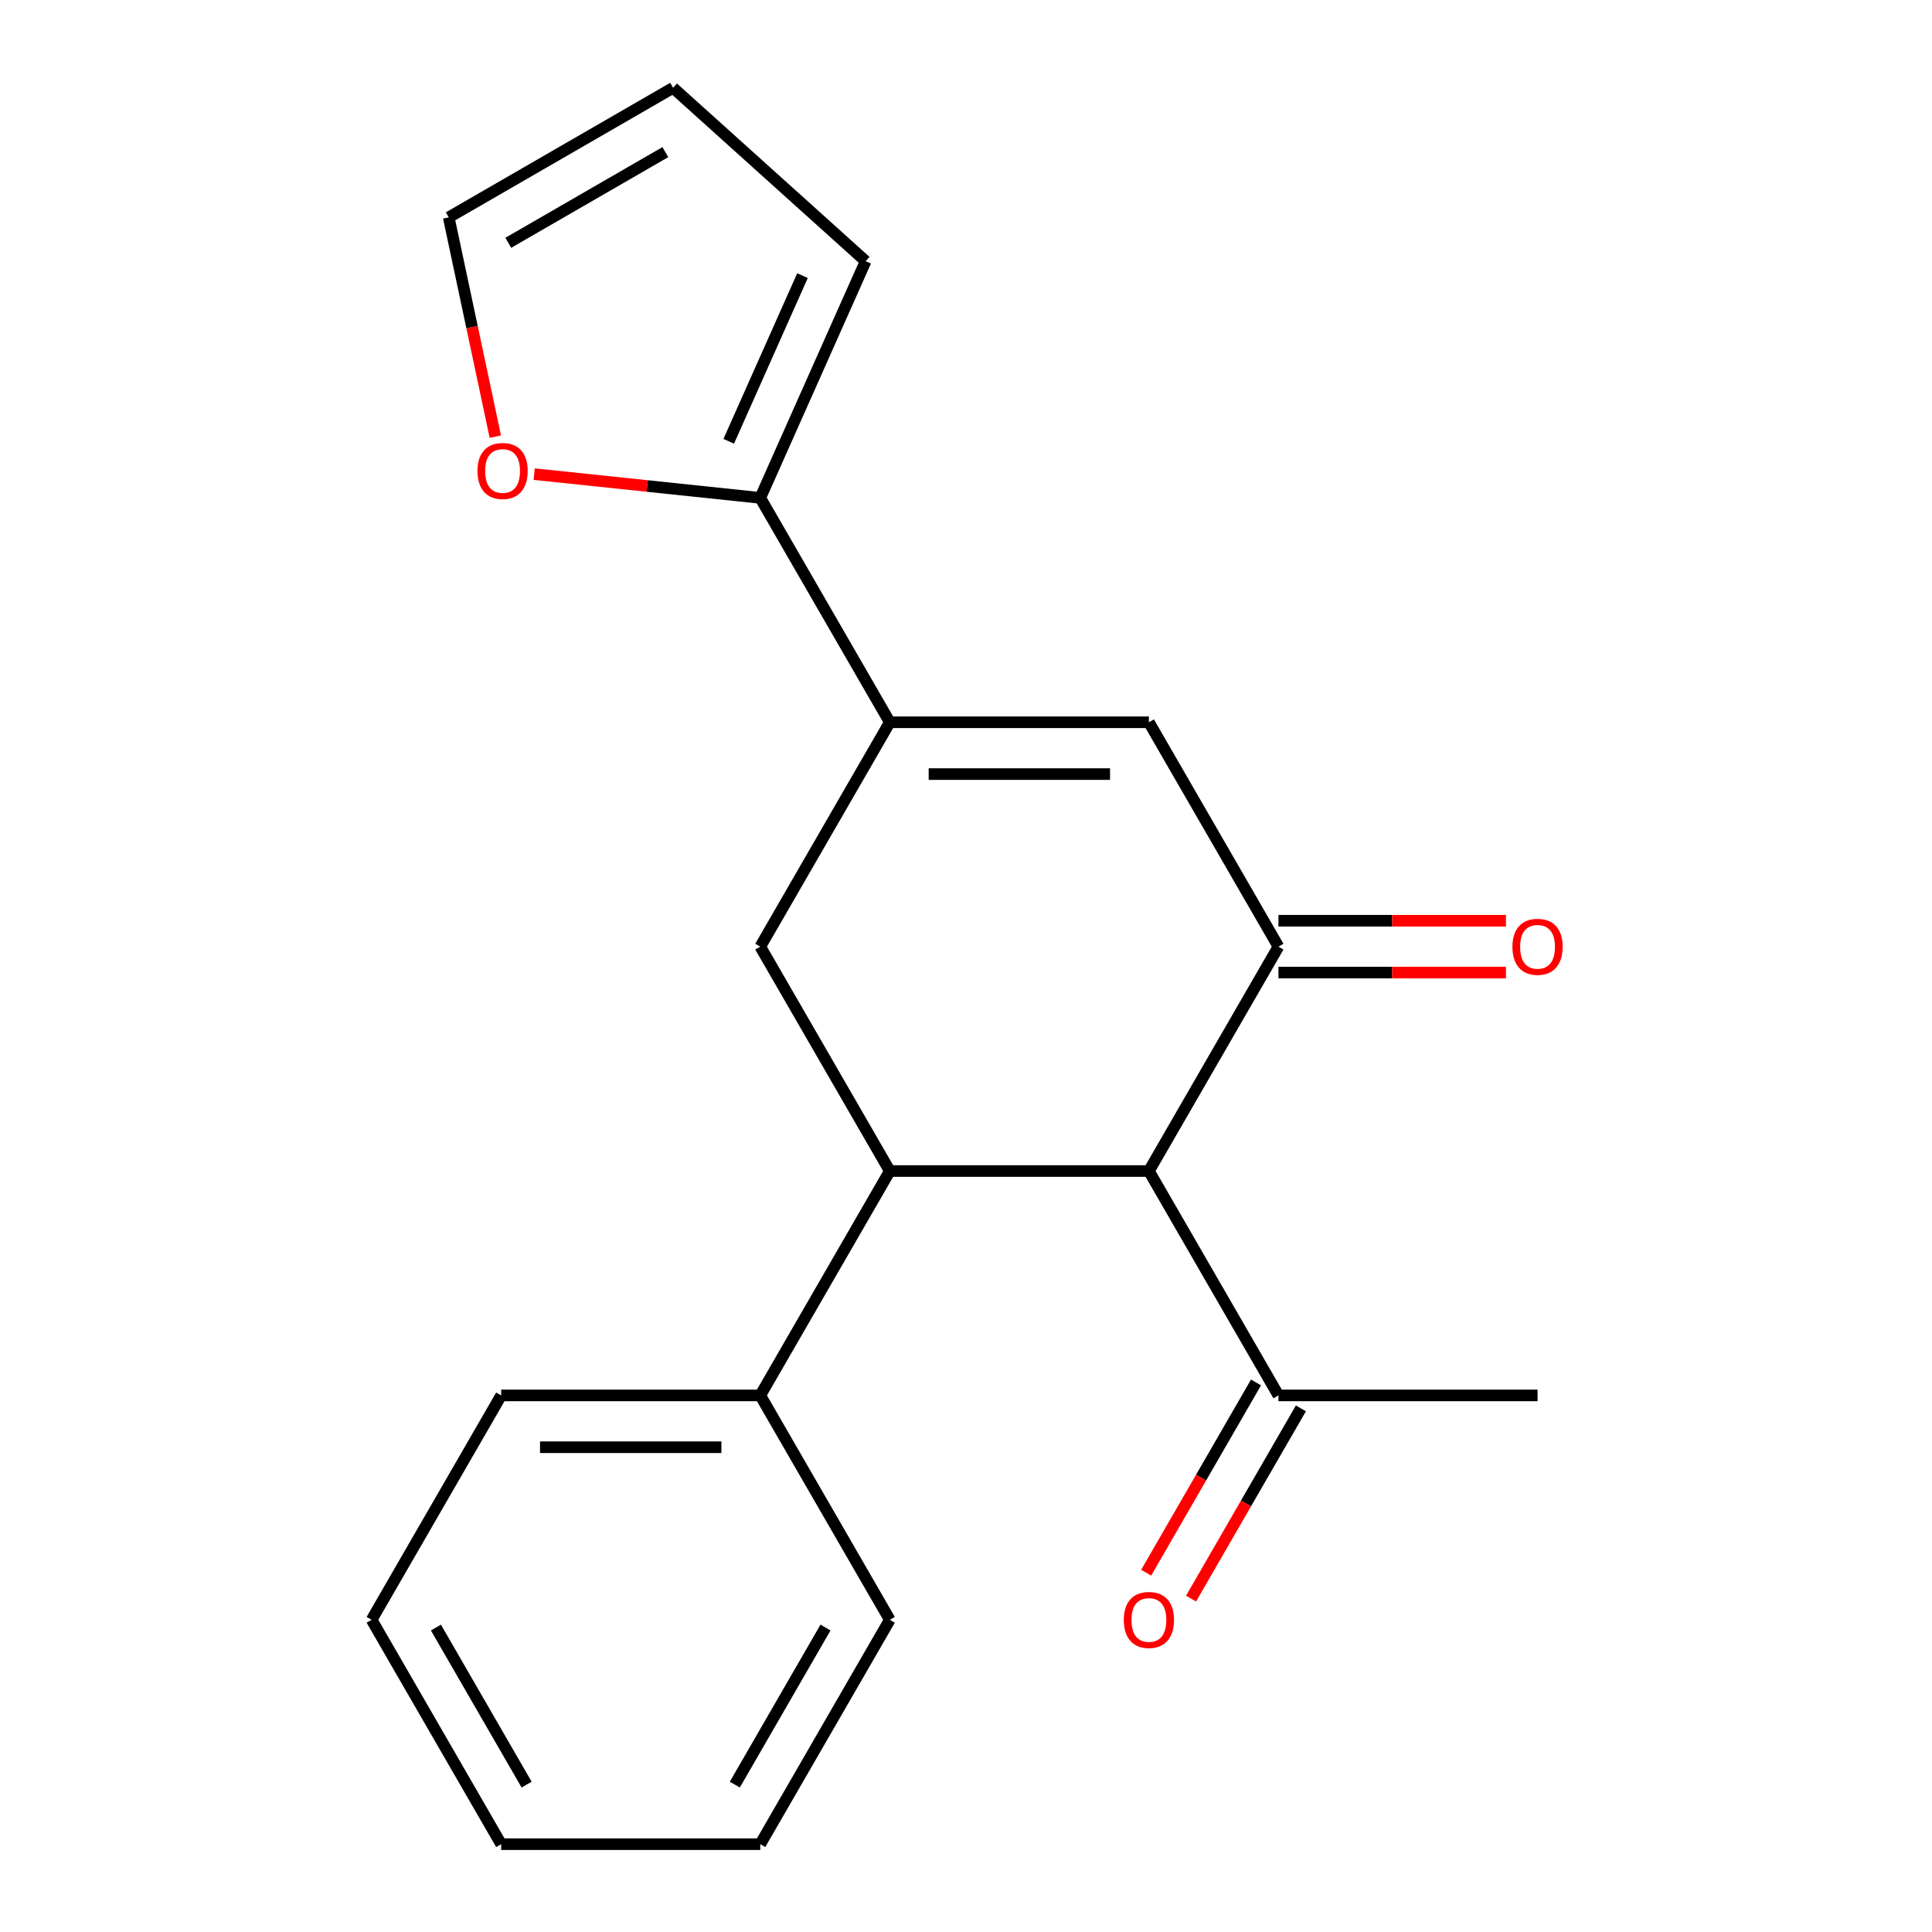 <?xml version='1.0' encoding='iso-8859-1'?>
<svg version='1.1' baseProfile='full'
              xmlns='http://www.w3.org/2000/svg'
                      xmlns:rdkit='http://www.rdkit.org/xml'
                      xmlns:xlink='http://www.w3.org/1999/xlink'
                  xml:space='preserve'
width='1000px' height='1000px' viewBox='0 0 1000 1000'>
<!-- END OF HEADER -->
<rect style='opacity:1.0;fill:#FFFFFF;stroke:none' width='1000' height='1000' x='0' y='0'> </rect>
<path class='bond-2' d='M 661.725,489.984 L 594.671,606.124' style='fill:none;fill-rule:evenodd;stroke:#000000;stroke-width:6px;stroke-linecap:butt;stroke-linejoin:miter;stroke-opacity:1' />
<path class='bond-3' d='M 661.725,489.984 L 594.671,373.843' style='fill:none;fill-rule:evenodd;stroke:#000000;stroke-width:6px;stroke-linecap:butt;stroke-linejoin:miter;stroke-opacity:1' />
<path class='bond-8' d='M 661.725,503.395 L 720.602,503.395' style='fill:none;fill-rule:evenodd;stroke:#000000;stroke-width:6px;stroke-linecap:butt;stroke-linejoin:miter;stroke-opacity:1' />
<path class='bond-8' d='M 720.602,503.395 L 779.48,503.395' style='fill:none;fill-rule:evenodd;stroke:#FF0000;stroke-width:6px;stroke-linecap:butt;stroke-linejoin:miter;stroke-opacity:1' />
<path class='bond-8' d='M 661.725,476.573 L 720.602,476.573' style='fill:none;fill-rule:evenodd;stroke:#000000;stroke-width:6px;stroke-linecap:butt;stroke-linejoin:miter;stroke-opacity:1' />
<path class='bond-8' d='M 720.602,476.573 L 779.48,476.573' style='fill:none;fill-rule:evenodd;stroke:#FF0000;stroke-width:6px;stroke-linecap:butt;stroke-linejoin:miter;stroke-opacity:1' />
<path class='bond-0' d='M 460.564,373.843 L 594.671,373.843' style='fill:none;fill-rule:evenodd;stroke:#000000;stroke-width:6px;stroke-linecap:butt;stroke-linejoin:miter;stroke-opacity:1' />
<path class='bond-0' d='M 480.68,400.665 L 574.555,400.665' style='fill:none;fill-rule:evenodd;stroke:#000000;stroke-width:6px;stroke-linecap:butt;stroke-linejoin:miter;stroke-opacity:1' />
<path class='bond-4' d='M 460.564,373.843 L 393.51,489.984' style='fill:none;fill-rule:evenodd;stroke:#000000;stroke-width:6px;stroke-linecap:butt;stroke-linejoin:miter;stroke-opacity:1' />
<path class='bond-5' d='M 460.564,373.843 L 393.51,257.703' style='fill:none;fill-rule:evenodd;stroke:#000000;stroke-width:6px;stroke-linecap:butt;stroke-linejoin:miter;stroke-opacity:1' />
<path class='bond-1' d='M 460.564,606.124 L 594.671,606.124' style='fill:none;fill-rule:evenodd;stroke:#000000;stroke-width:6px;stroke-linecap:butt;stroke-linejoin:miter;stroke-opacity:1' />
<path class='bond-9' d='M 460.564,606.124 L 393.51,722.265' style='fill:none;fill-rule:evenodd;stroke:#000000;stroke-width:6px;stroke-linecap:butt;stroke-linejoin:miter;stroke-opacity:1' />
<path class='bond-20' d='M 460.564,606.124 L 393.51,489.984' style='fill:none;fill-rule:evenodd;stroke:#000000;stroke-width:6px;stroke-linecap:butt;stroke-linejoin:miter;stroke-opacity:1' />
<path class='bond-6' d='M 594.671,606.124 L 661.725,722.265' style='fill:none;fill-rule:evenodd;stroke:#000000;stroke-width:6px;stroke-linecap:butt;stroke-linejoin:miter;stroke-opacity:1' />
<path class='bond-7' d='M 393.51,257.703 L 335,251.553' style='fill:none;fill-rule:evenodd;stroke:#000000;stroke-width:6px;stroke-linecap:butt;stroke-linejoin:miter;stroke-opacity:1' />
<path class='bond-7' d='M 335,251.553 L 276.49,245.404' style='fill:none;fill-rule:evenodd;stroke:#FF0000;stroke-width:6px;stroke-linecap:butt;stroke-linejoin:miter;stroke-opacity:1' />
<path class='bond-10' d='M 393.51,257.703 L 448.057,135.19' style='fill:none;fill-rule:evenodd;stroke:#000000;stroke-width:6px;stroke-linecap:butt;stroke-linejoin:miter;stroke-opacity:1' />
<path class='bond-10' d='M 377.19,228.417 L 415.372,142.658' style='fill:none;fill-rule:evenodd;stroke:#000000;stroke-width:6px;stroke-linecap:butt;stroke-linejoin:miter;stroke-opacity:1' />
<path class='bond-13' d='M 650.111,715.559 L 621.686,764.793' style='fill:none;fill-rule:evenodd;stroke:#000000;stroke-width:6px;stroke-linecap:butt;stroke-linejoin:miter;stroke-opacity:1' />
<path class='bond-13' d='M 621.686,764.793 L 593.261,814.027' style='fill:none;fill-rule:evenodd;stroke:#FF0000;stroke-width:6px;stroke-linecap:butt;stroke-linejoin:miter;stroke-opacity:1' />
<path class='bond-13' d='M 673.339,728.97 L 644.914,778.204' style='fill:none;fill-rule:evenodd;stroke:#000000;stroke-width:6px;stroke-linecap:butt;stroke-linejoin:miter;stroke-opacity:1' />
<path class='bond-13' d='M 644.914,778.204 L 616.489,827.438' style='fill:none;fill-rule:evenodd;stroke:#FF0000;stroke-width:6px;stroke-linecap:butt;stroke-linejoin:miter;stroke-opacity:1' />
<path class='bond-14' d='M 661.725,722.265 L 795.833,722.265' style='fill:none;fill-rule:evenodd;stroke:#000000;stroke-width:6px;stroke-linecap:butt;stroke-linejoin:miter;stroke-opacity:1' />
<path class='bond-11' d='M 256.381,226.012 L 244.318,169.26' style='fill:none;fill-rule:evenodd;stroke:#FF0000;stroke-width:6px;stroke-linecap:butt;stroke-linejoin:miter;stroke-opacity:1' />
<path class='bond-11' d='M 244.318,169.26 L 232.255,112.508' style='fill:none;fill-rule:evenodd;stroke:#000000;stroke-width:6px;stroke-linecap:butt;stroke-linejoin:miter;stroke-opacity:1' />
<path class='bond-15' d='M 393.51,722.265 L 259.403,722.265' style='fill:none;fill-rule:evenodd;stroke:#000000;stroke-width:6px;stroke-linecap:butt;stroke-linejoin:miter;stroke-opacity:1' />
<path class='bond-15' d='M 373.394,749.086 L 279.519,749.086' style='fill:none;fill-rule:evenodd;stroke:#000000;stroke-width:6px;stroke-linecap:butt;stroke-linejoin:miter;stroke-opacity:1' />
<path class='bond-16' d='M 393.51,722.265 L 460.564,838.405' style='fill:none;fill-rule:evenodd;stroke:#000000;stroke-width:6px;stroke-linecap:butt;stroke-linejoin:miter;stroke-opacity:1' />
<path class='bond-12' d='M 448.057,135.19 L 348.396,45.455' style='fill:none;fill-rule:evenodd;stroke:#000000;stroke-width:6px;stroke-linecap:butt;stroke-linejoin:miter;stroke-opacity:1' />
<path class='bond-21' d='M 232.255,112.508 L 348.396,45.455' style='fill:none;fill-rule:evenodd;stroke:#000000;stroke-width:6px;stroke-linecap:butt;stroke-linejoin:miter;stroke-opacity:1' />
<path class='bond-21' d='M 263.087,125.678 L 344.385,78.741' style='fill:none;fill-rule:evenodd;stroke:#000000;stroke-width:6px;stroke-linecap:butt;stroke-linejoin:miter;stroke-opacity:1' />
<path class='bond-17' d='M 259.403,722.265 L 192.349,838.405' style='fill:none;fill-rule:evenodd;stroke:#000000;stroke-width:6px;stroke-linecap:butt;stroke-linejoin:miter;stroke-opacity:1' />
<path class='bond-18' d='M 460.564,838.405 L 393.51,954.545' style='fill:none;fill-rule:evenodd;stroke:#000000;stroke-width:6px;stroke-linecap:butt;stroke-linejoin:miter;stroke-opacity:1' />
<path class='bond-18' d='M 427.278,842.415 L 380.34,923.714' style='fill:none;fill-rule:evenodd;stroke:#000000;stroke-width:6px;stroke-linecap:butt;stroke-linejoin:miter;stroke-opacity:1' />
<path class='bond-22' d='M 192.349,838.405 L 259.403,954.545' style='fill:none;fill-rule:evenodd;stroke:#000000;stroke-width:6px;stroke-linecap:butt;stroke-linejoin:miter;stroke-opacity:1' />
<path class='bond-22' d='M 225.635,842.415 L 272.573,923.714' style='fill:none;fill-rule:evenodd;stroke:#000000;stroke-width:6px;stroke-linecap:butt;stroke-linejoin:miter;stroke-opacity:1' />
<path class='bond-19' d='M 393.51,954.545 L 259.403,954.545' style='fill:none;fill-rule:evenodd;stroke:#000000;stroke-width:6px;stroke-linecap:butt;stroke-linejoin:miter;stroke-opacity:1' />
<path  class='atom-8' d='M 247.138 243.765
Q 247.138 236.965, 250.498 233.165
Q 253.858 229.365, 260.138 229.365
Q 266.418 229.365, 269.778 233.165
Q 273.138 236.965, 273.138 243.765
Q 273.138 250.645, 269.738 254.565
Q 266.338 258.445, 260.138 258.445
Q 253.898 258.445, 250.498 254.565
Q 247.138 250.685, 247.138 243.765
M 260.138 255.245
Q 264.458 255.245, 266.778 252.365
Q 269.138 249.445, 269.138 243.765
Q 269.138 238.205, 266.778 235.405
Q 264.458 232.565, 260.138 232.565
Q 255.818 232.565, 253.458 235.365
Q 251.138 238.165, 251.138 243.765
Q 251.138 249.485, 253.458 252.365
Q 255.818 255.245, 260.138 255.245
' fill='#FF0000'/>
<path  class='atom-9' d='M 782.833 490.064
Q 782.833 483.264, 786.193 479.464
Q 789.553 475.664, 795.833 475.664
Q 802.113 475.664, 805.473 479.464
Q 808.833 483.264, 808.833 490.064
Q 808.833 496.944, 805.433 500.864
Q 802.033 504.744, 795.833 504.744
Q 789.593 504.744, 786.193 500.864
Q 782.833 496.984, 782.833 490.064
M 795.833 501.544
Q 800.153 501.544, 802.473 498.664
Q 804.833 495.744, 804.833 490.064
Q 804.833 484.504, 802.473 481.704
Q 800.153 478.864, 795.833 478.864
Q 791.513 478.864, 789.153 481.664
Q 786.833 484.464, 786.833 490.064
Q 786.833 495.784, 789.153 498.664
Q 791.513 501.544, 795.833 501.544
' fill='#FF0000'/>
<path  class='atom-14' d='M 581.671 838.485
Q 581.671 831.685, 585.031 827.885
Q 588.391 824.085, 594.671 824.085
Q 600.951 824.085, 604.311 827.885
Q 607.671 831.685, 607.671 838.485
Q 607.671 845.365, 604.271 849.285
Q 600.871 853.165, 594.671 853.165
Q 588.431 853.165, 585.031 849.285
Q 581.671 845.405, 581.671 838.485
M 594.671 849.965
Q 598.991 849.965, 601.311 847.085
Q 603.671 844.165, 603.671 838.485
Q 603.671 832.925, 601.311 830.125
Q 598.991 827.285, 594.671 827.285
Q 590.351 827.285, 587.991 830.085
Q 585.671 832.885, 585.671 838.485
Q 585.671 844.205, 587.991 847.085
Q 590.351 849.965, 594.671 849.965
' fill='#FF0000'/>
</svg>
